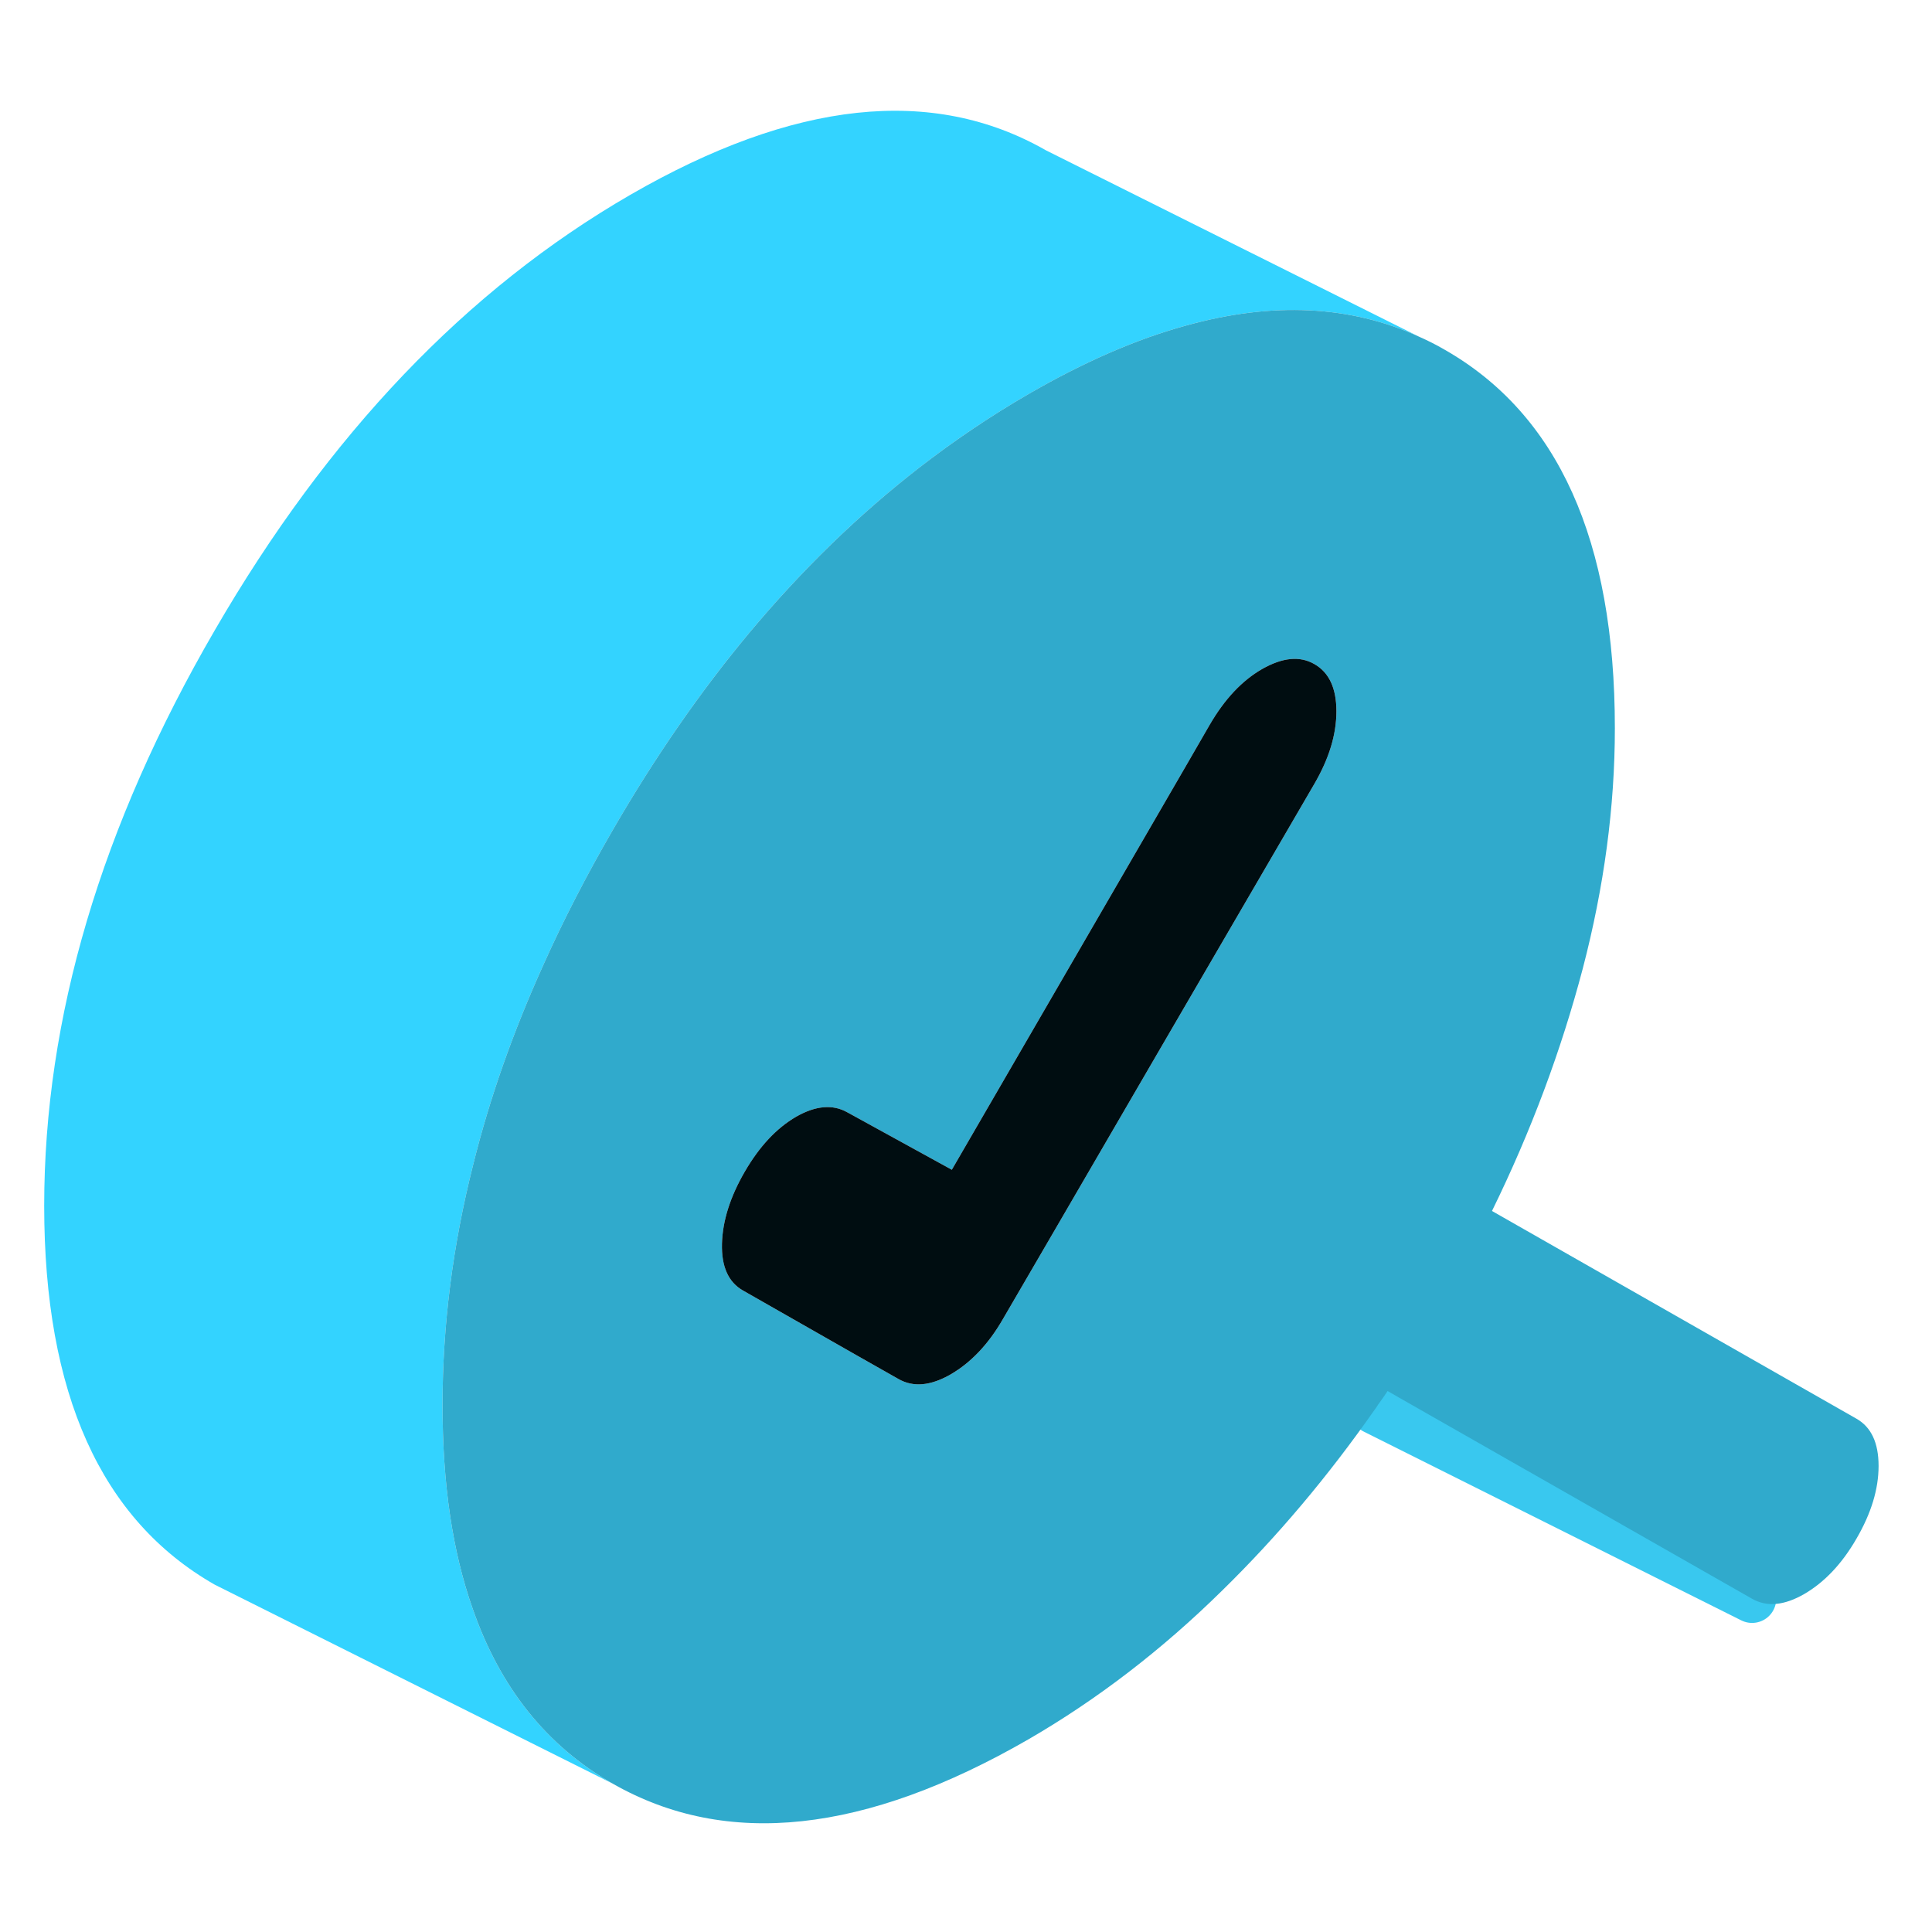 <svg width="80" height="80" viewBox="0 0 80 80" fill="none" xmlns="http://www.w3.org/2000/svg">
<path d="M58.77 13.947C55.917 12.643 52.7 12.487 49.129 13.476C47.067 14.037 44.89 14.986 42.597 16.314C41.038 17.212 39.537 18.227 38.086 19.349C35.562 21.303 33.203 23.596 31.001 26.235C28.989 28.652 27.117 31.357 25.385 34.351C24.296 36.231 23.331 38.095 22.498 39.959C21.245 42.73 20.271 45.484 19.595 48.223C18.746 51.571 18.325 54.895 18.325 58.177C18.325 61.46 18.737 64.248 19.57 66.606C20.709 69.889 22.647 72.305 25.385 73.864L8.89 65.617C4.181 62.928 1.83 57.707 1.83 49.93C1.83 42.153 4.181 34.21 8.89 26.103C13.591 17.988 19.323 11.984 26.102 8.066C32.873 4.157 38.614 3.538 43.315 6.227L58.77 13.947Z" fill="#33D3FF"/>
<path d="M72.55 66.202L56.913 58.383C56.971 58.309 57.02 58.235 57.07 58.153C57.202 57.971 57.334 57.789 57.457 57.6L57.961 57.889L72.55 66.202Z" stroke="#39C8EF" stroke-width="2" stroke-linecap="round" stroke-linejoin="round"/>
<path d="M76.873 58.746L61.78 50.144C63.405 46.829 64.65 43.48 65.541 40.099C66.423 36.718 66.868 33.402 66.868 30.153C66.868 22.375 64.518 17.155 59.809 14.474C59.471 14.276 59.124 14.103 58.77 13.946C55.916 12.643 52.699 12.486 49.128 13.476C47.066 14.037 44.889 14.986 42.596 16.313C41.038 17.212 39.536 18.227 38.085 19.348C35.561 21.303 33.202 23.596 31 26.235C28.988 28.652 27.116 31.357 25.384 34.35C24.295 36.231 23.33 38.095 22.497 39.959C21.244 42.73 20.271 45.484 19.594 48.223C18.745 51.571 18.324 54.895 18.324 58.177C18.324 61.46 18.737 64.247 19.57 66.606C20.708 69.889 22.646 72.305 25.384 73.864C30.085 76.544 35.817 75.926 42.596 72.016C45.425 70.375 48.097 68.33 50.596 65.872C52.889 63.629 54.992 61.13 56.914 58.383C56.972 58.309 57.021 58.235 57.071 58.153C57.203 57.971 57.334 57.79 57.458 57.6L57.961 57.889L72.551 66.202C73.161 66.549 73.879 66.483 74.712 66.004C75.545 65.517 76.27 64.759 76.873 63.711C77.483 62.664 77.788 61.658 77.788 60.701C77.788 59.744 77.483 59.093 76.873 58.746ZM54.423 32.462L48.023 43.456L43.693 50.903L41.532 54.614C40.93 55.662 40.205 56.421 39.372 56.907C38.539 57.386 37.821 57.452 37.211 57.105L35.536 56.157L30.761 53.435C30.159 53.089 29.871 52.445 29.895 51.497C29.92 50.557 30.233 49.559 30.844 48.511C31.446 47.472 32.155 46.713 32.963 46.243C33.772 45.782 34.481 45.715 35.091 46.062L39.413 48.437L49.062 31.794L50.102 29.996C50.712 28.948 51.429 28.181 52.262 27.703C53.103 27.225 53.821 27.15 54.423 27.497C55.033 27.843 55.339 28.495 55.339 29.451C55.339 30.408 55.033 31.415 54.423 32.462Z" fill="#30AACC"/>
<path d="M55.338 29.451C55.338 30.416 55.033 31.414 54.423 32.462L48.023 43.456L43.693 50.903L41.532 54.614C40.93 55.662 40.204 56.421 39.371 56.907C38.538 57.386 37.821 57.452 37.21 57.105L35.536 56.157L30.761 53.435C30.159 53.089 29.87 52.445 29.895 51.497C29.92 50.557 30.233 49.559 30.843 48.511C31.445 47.472 32.155 46.713 32.963 46.243C33.771 45.782 34.481 45.715 35.091 46.062L39.413 48.437L49.062 31.794L50.101 29.996C50.712 28.948 51.429 28.181 52.262 27.703C53.103 27.225 53.821 27.151 54.423 27.497C55.033 27.843 55.338 28.495 55.338 29.451Z" fill="#000D11"/>
</svg>